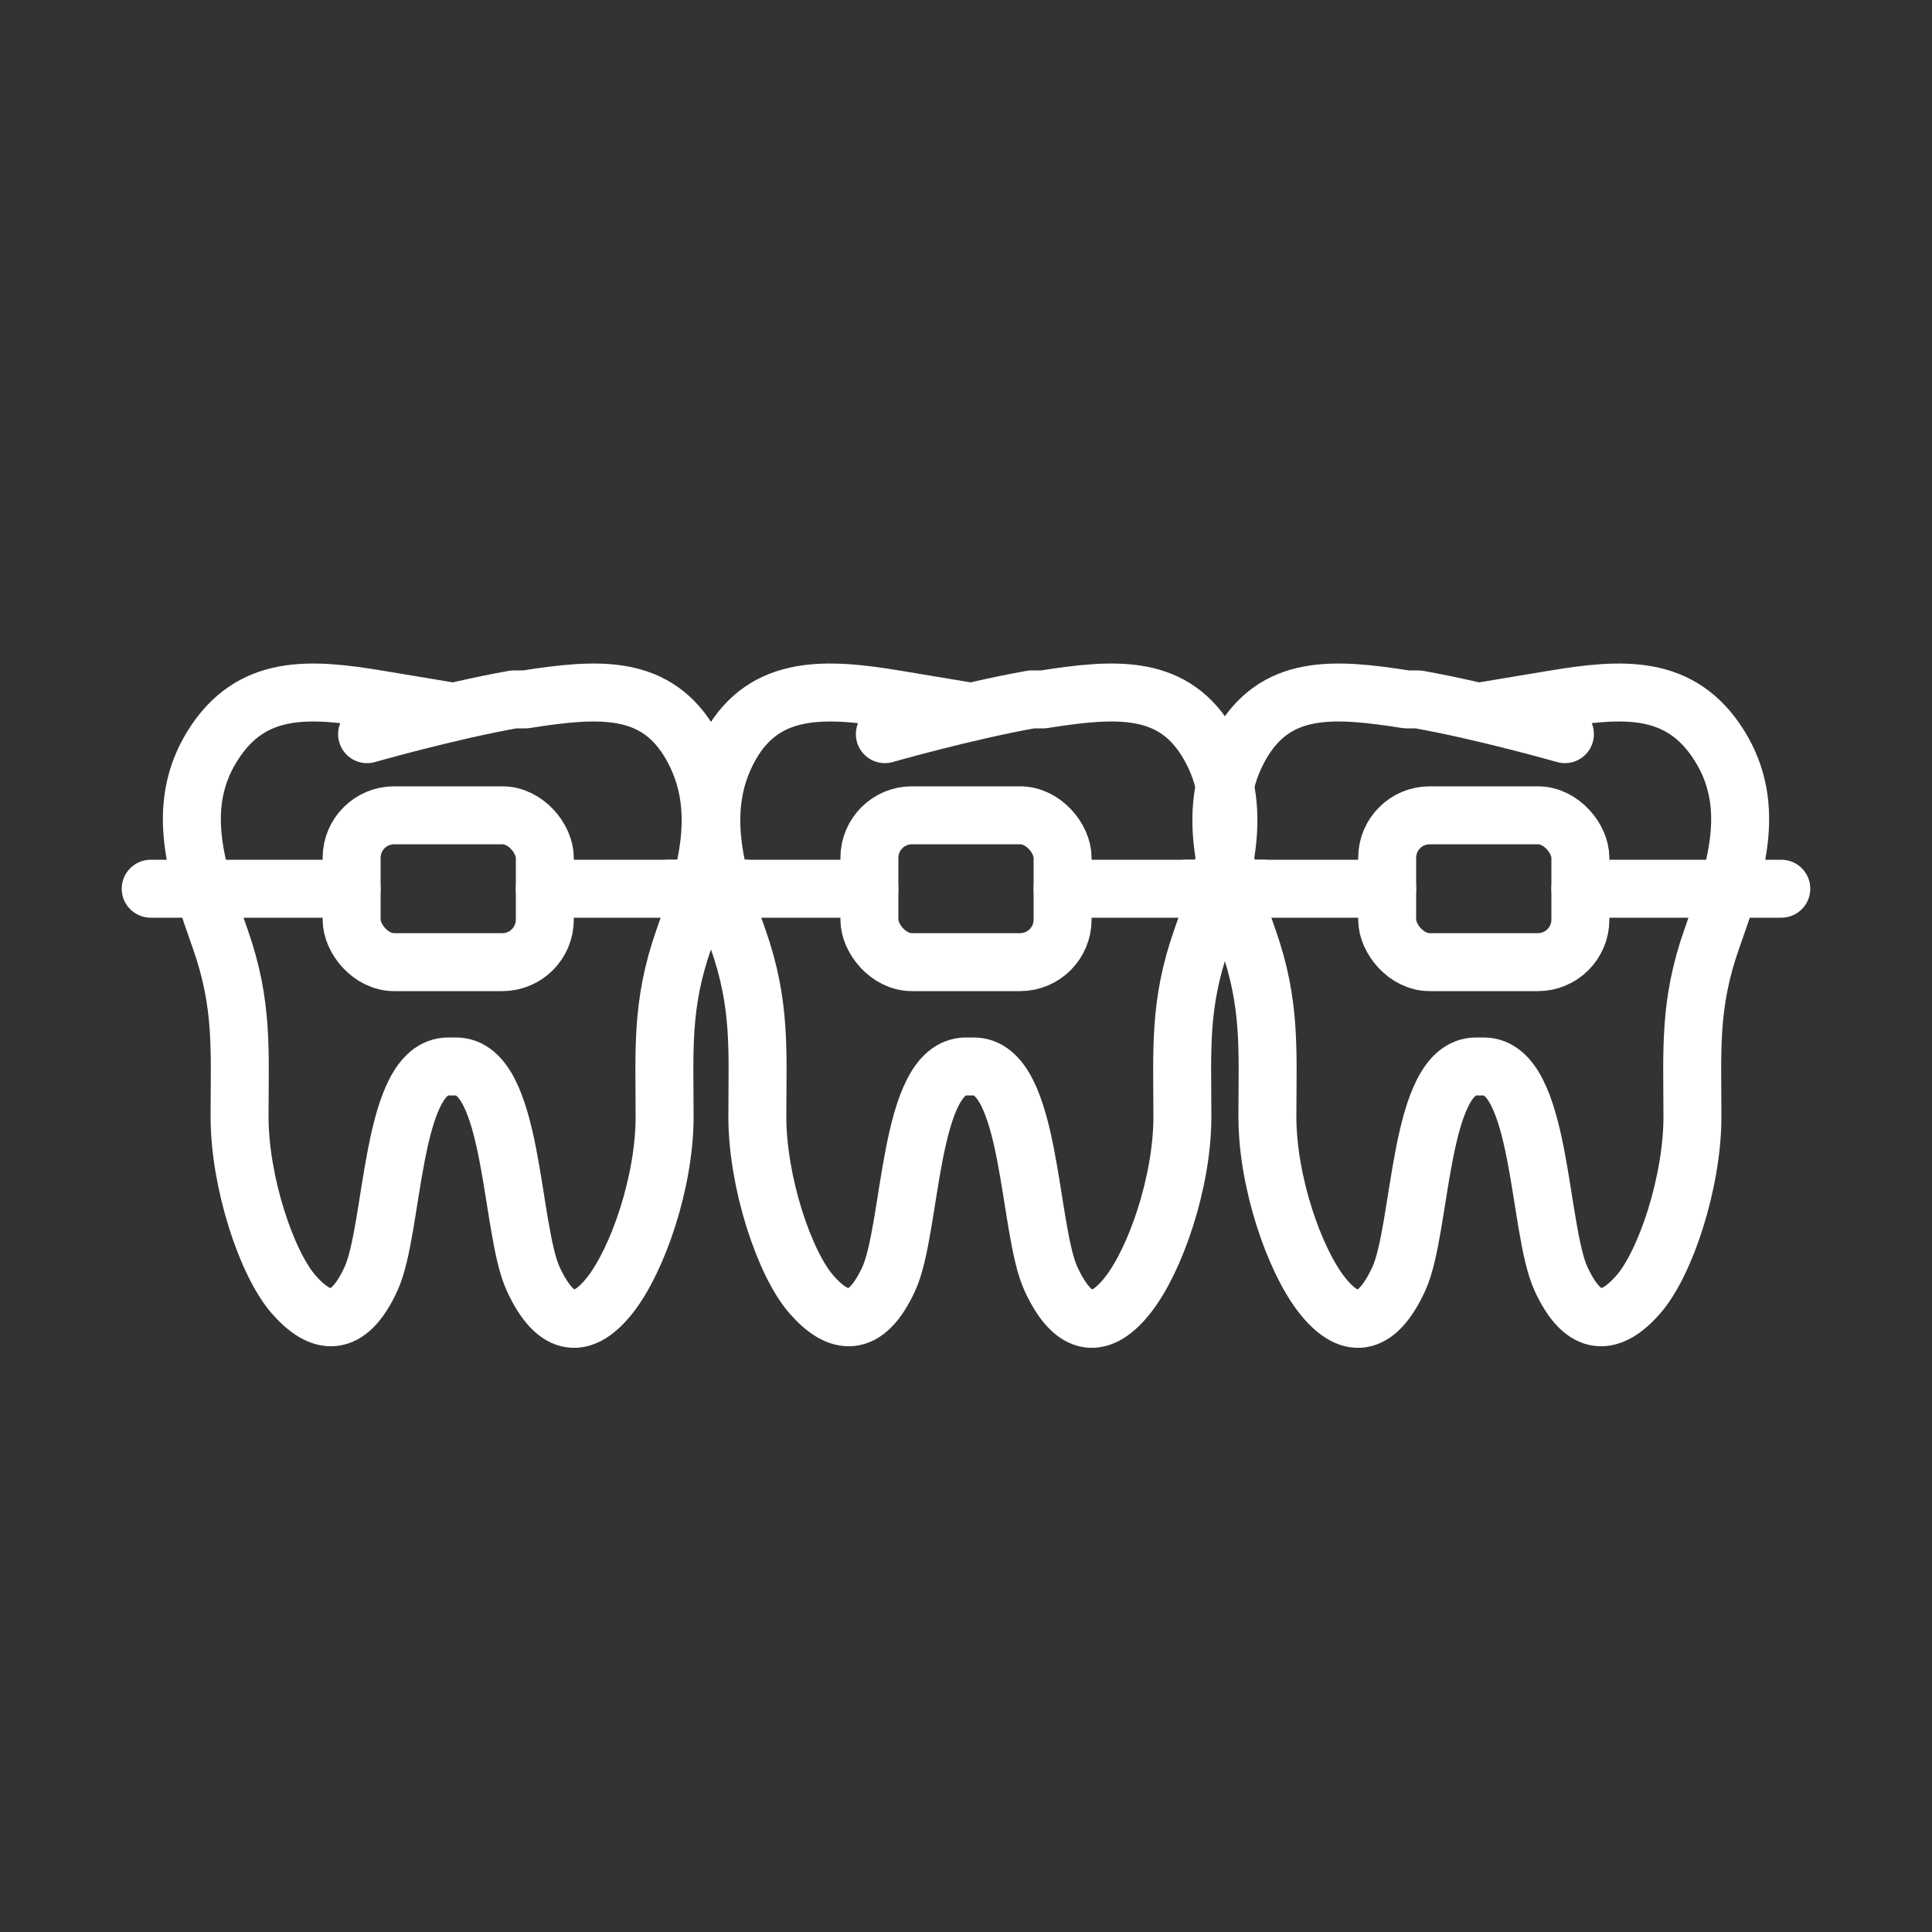 <?xml version="1.0" encoding="UTF-8"?>
<svg id="Layer_1" xmlns="http://www.w3.org/2000/svg" version="1.1" viewBox="0 0 50 50">
  <rect x="0" y="0" width="50" height="50" fill="#333333" stroke="none"/>
  <!-- Generator: Adobe Illustrator 29.0.1, SVG Export Plug-In . SVG Version: 2.1.0 Build 192)  -->
  <defs>
    <style>
      .st0 {
        fill: none;
        stroke: #fff;
        stroke-linecap: round;
        stroke-linejoin: round;
        stroke-width: 1.5px;
      }
    </style>
  </defs>
  <g>
    <path class="st0" d="M25,18.4s0,0-1.8-.3-3.4-.4-4.3,1.2-.4,3.3.2,5,.5,2.9.5,4.6.7,3.8,1.4,4.6,1.4.9,2-.4.5-5.5,2-5.5h.2c1.5,0,1.4,4.2,2,5.5s1.3,1.3,2,.4,1.4-2.9,1.4-4.6-.1-2.9.5-4.6,1.1-3.4.2-5-2.4-1.5-4.3-1.2c-.1,0-.2,0-.3,0-1.7.3-3.8.9-3.8.9"/>
    <g>
      <rect class="st0" x="22.5" y="21.1" width="5" height="3.8" rx="1.1" ry="1.1"/>
      <line class="st0" x1="27.5" y1="23" x2="32.7" y2="23"/>
      <line class="st0" x1="17.3" y1="23" x2="22.5" y2="23"/>
    </g>
  </g>
  <g>
    <path class="st0" d="M11.6,18.4s0,0-1.8-.3-3.3-.4-4.3,1.2-.4,3.3.2,5,.5,2.9.5,4.6.7,3.8,1.4,4.6,1.4.9,2-.4c.6-1.3.5-5.5,2-5.5h.2c1.5,0,1.4,4.2,2,5.5s1.3,1.3,2,.4,1.4-2.9,1.4-4.6-.1-2.9.5-4.6,1.1-3.4.2-5-2.4-1.5-4.3-1.2c-.1,0-.2,0-.3,0-1.7.3-3.8.9-3.8.9"/>
    <g>
      <rect class="st0" x="9.1" y="21.1" width="5" height="3.8" rx="1.1" ry="1.1"/>
      <line class="st0" x1="14.1" y1="23" x2="19.3" y2="23"/>
      <line class="st0" x1="3.9" y1="23" x2="9.1" y2="23"/>
    </g>
  </g>
  <g>
    <path class="st0" d="M38.4,18.4s0,0,1.8-.3,3.3-.4,4.3,1.2.4,3.3-.2,5-.5,2.9-.5,4.6-.7,3.8-1.4,4.6-1.4.9-2-.4-.5-5.5-2-5.5h-.2c-1.5,0-1.4,4.2-2,5.5s-1.3,1.3-2,.4-1.4-2.9-1.4-4.6.1-2.9-.5-4.6c-.6-1.7-1.1-3.4-.2-5s2.4-1.5,4.3-1.2c.1,0,.2,0,.3,0,1.7.3,3.8.9,3.8.9"/>
    <g>
      <rect class="st0" x="35.9" y="21.1" width="5" height="3.8" rx="1.1" ry="1.1"/>
      <line class="st0" x1="35.9" y1="23" x2="30.7" y2="23"/>
      <line class="st0" x1="46.1" y1="23" x2="40.9" y2="23"/>
    </g>
  </g>
</svg>